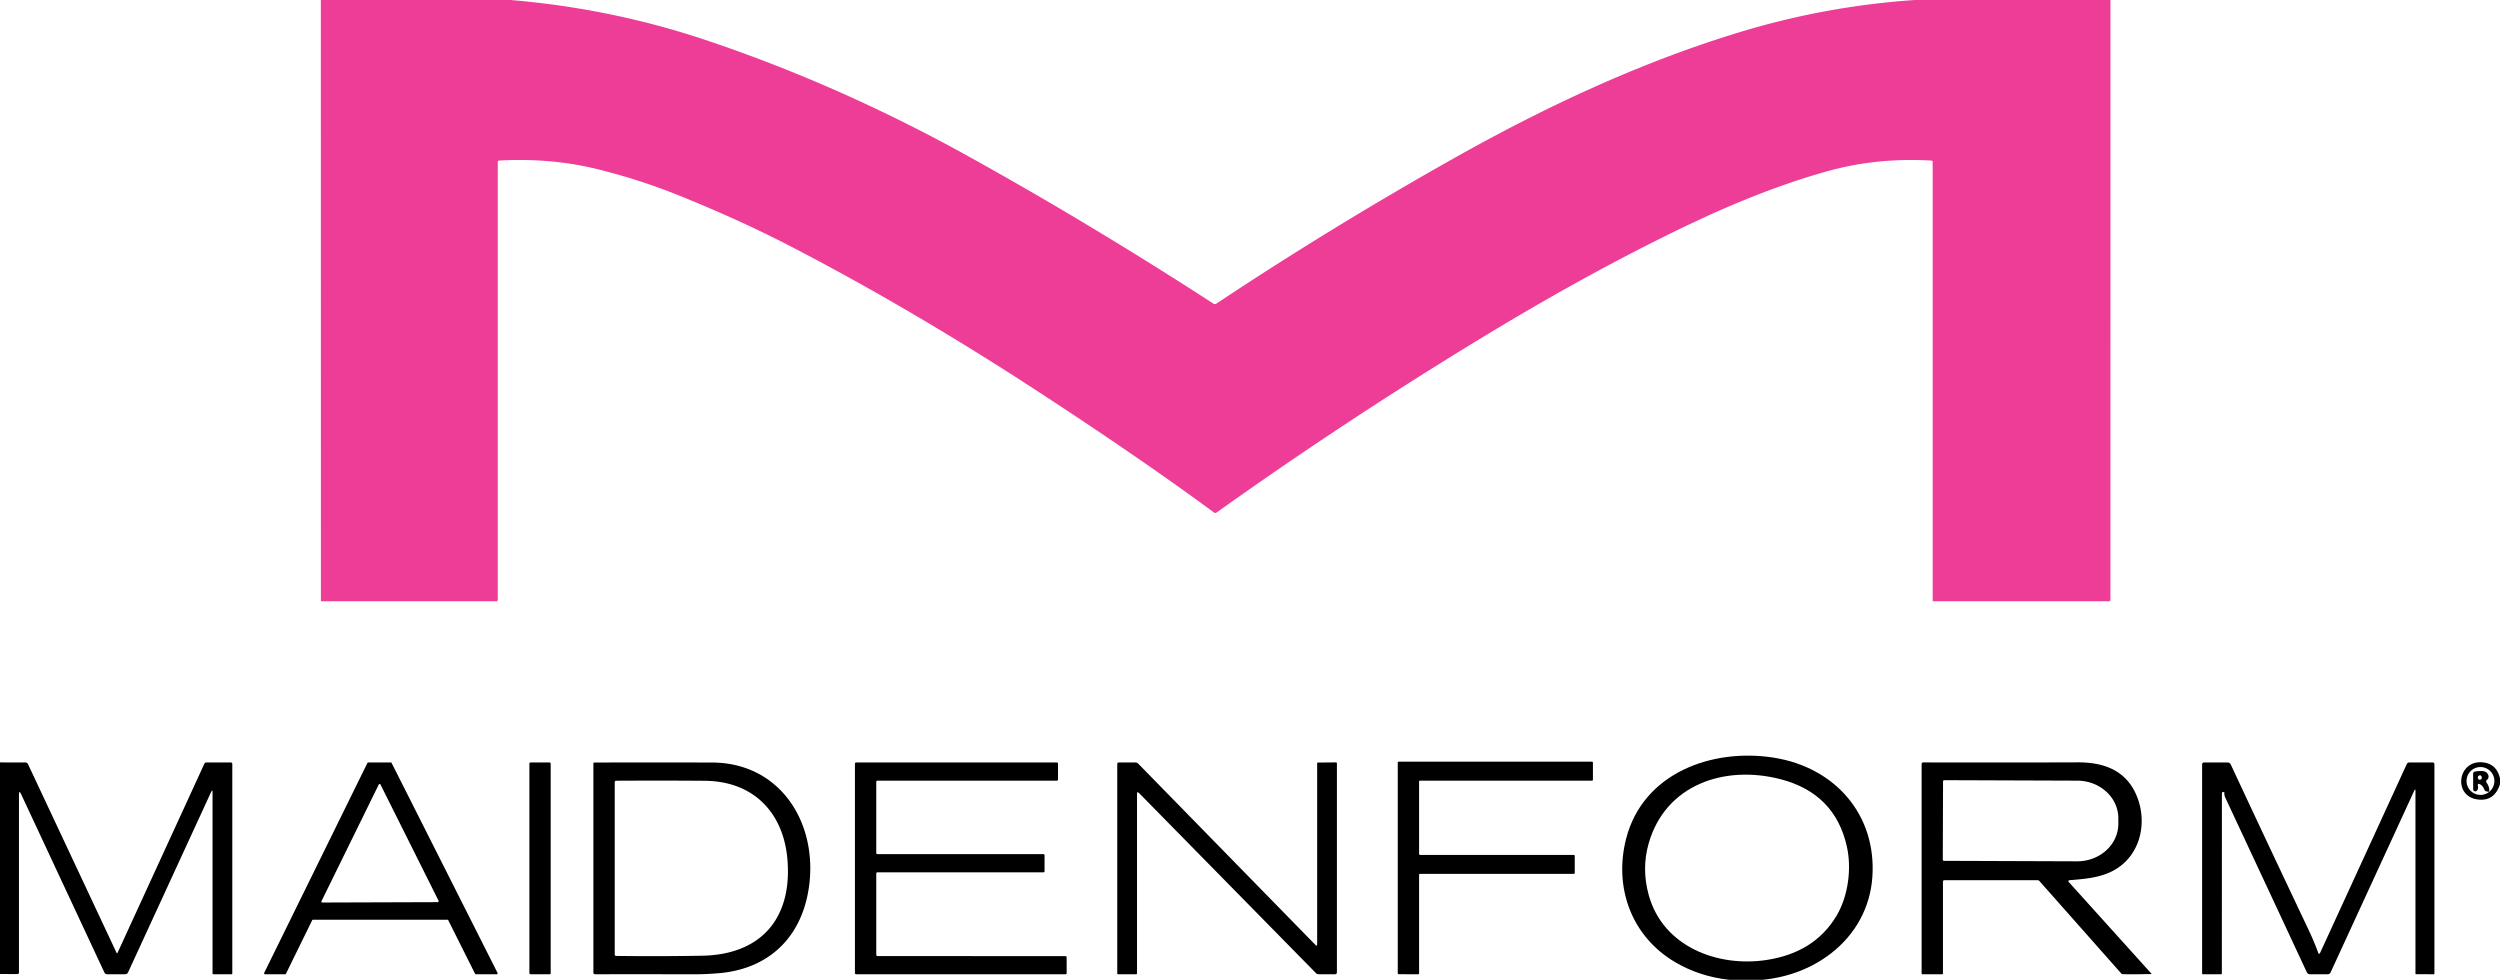 <?xml version="1.0" encoding="UTF-8" standalone="no"?>
<!DOCTYPE svg PUBLIC "-//W3C//DTD SVG 1.1//EN" "http://www.w3.org/Graphics/SVG/1.1/DTD/svg11.dtd">
<svg xmlns="http://www.w3.org/2000/svg" version="1.1" viewBox="0.00 0.00 791.00 310.00">
<path fill="#ed3d97" d="
  M 101.51 0.00
  L 161.51 0.00
  Q 193.52 2.68 223.53 12.75
  Q 265.66 26.89 306.35 49.43
  Q 344.91 70.80 383.94 96.08
  Q 384.40 96.37 384.85 96.07
  Q 421.54 71.71 460.25 49.94
  C 488.96 33.79 519.18 19.64 550.75 10.08
  Q 577.74 1.91 605.88 0.00
  L 667.75 0.00
  L 667.74 189.72
  Q 667.74 190.25 667.22 190.25
  L 611.75 190.25
  A 0.25 0.25 0.0 0 1 611.50 190.00
  L 611.50 51.30
  Q 611.50 50.83 611.04 50.80
  Q 593.92 49.82 578.35 54.13
  C 561.51 58.80 545.24 65.71 529.59 73.36
  Q 500.89 87.40 469.58 106.41
  Q 425.95 132.90 384.96 162.14
  Q 384.52 162.46 384.08 162.14
  Q 361.65 145.59 329.63 124.66
  Q 289.79 98.60 251.74 78.76
  Q 234.05 69.53 214.15 61.58
  Q 202.40 56.88 189.59 53.66
  Q 174.59 49.88 157.96 50.80
  Q 157.50 50.83 157.50 51.29
  L 157.50 189.75
  Q 157.50 190.25 157.00 190.25
  L 101.80 190.25
  Q 101.53 190.25 101.53 189.98
  L 101.51 0.00
  Z"
/>
<path fill="#000000" d="
  M 557.84 310.00
  L 547.01 310.00
  Q 537.76 308.95 530.16 304.51
  C 516.20 296.37 510.55 280.81 514.50 265.38
  C 519.84 244.53 541.76 236.66 561.19 239.72
  C 580.51 242.76 593.83 257.72 592.41 277.58
  C 591.72 287.14 587.07 295.62 579.46 301.55
  Q 570.28 308.69 557.84 310.00
  Z
  M 563.33 246.53
  C 545.70 241.97 526.95 248.20 521.63 266.89
  Q 519.34 274.91 521.69 283.31
  C 526.24 299.56 543.46 306.06 558.85 303.75
  Q 574.09 301.46 581.07 289.76
  C 584.76 283.58 585.92 274.90 584.35 267.85
  Q 580.59 251.00 563.33 246.53
  Z"
/>
<path fill="#000000" d="
  M 449.00 247.31
  L 449.00 270.19
  A 0.31 0.31 0.0 0 0 449.31 270.50
  L 497.94 270.50
  A 0.31 0.31 0.0 0 1 498.25 270.81
  L 498.25 276.19
  A 0.31 0.31 0.0 0 1 497.94 276.50
  L 449.31 276.50
  A 0.31 0.31 0.0 0 0 449.00 276.81
  L 449.00 307.95
  A 0.31 0.31 0.0 0 1 448.69 308.26
  L 442.56 308.24
  A 0.31 0.31 0.0 0 1 442.25 307.93
  L 442.25 241.31
  A 0.31 0.31 0.0 0 1 442.56 241.00
  L 503.69 241.00
  A 0.31 0.31 0.0 0 1 504.00 241.31
  L 504.00 246.69
  A 0.31 0.31 0.0 0 1 503.69 247.00
  L 449.31 247.00
  A 0.31 0.31 0.0 0 0 449.00 247.31
  Z"
/>
<path fill="#000000" d="
  M 0.00 241.23
  L 8.06 241.25
  Q 8.61 241.25 8.85 241.75
  L 36.86 301.43
  Q 37.04 301.82 37.21 301.43
  L 64.66 241.64
  Q 64.84 241.25 65.27 241.25
  L 73.00 241.25
  Q 73.50 241.25 73.50 241.75
  L 73.50 308.00
  Q 73.50 308.25 73.25 308.25
  L 67.50 308.25
  Q 67.25 308.25 67.25 308.00
  L 67.25 250.68
  Q 67.25 249.60 66.80 250.58
  L 40.52 307.66
  Q 40.25 308.25 39.59 308.25
  L 33.92 308.25
  Q 33.29 308.25 33.02 307.68
  L 6.70 251.32
  Q 6.00 249.83 6.00 251.47
  L 6.00 307.72
  Q 6.00 308.20 5.51 308.20
  L 0.00 308.17
  L 0.00 241.23
  Z"
/>
<path fill="#000000" d="
  M 98.77 291.17
  L 90.48 308.08
  A 0.30 0.30 0.0 0 1 90.21 308.25
  L 83.86 308.25
  A 0.30 0.30 0.0 0 1 83.59 307.82
  L 116.24 241.42
  A 0.30 0.30 0.0 0 1 116.51 241.25
  L 123.65 241.24
  A 0.30 0.30 0.0 0 1 123.91 241.41
  L 157.41 307.81
  A 0.30 0.30 0.0 0 1 157.14 308.25
  L 150.57 308.25
  A 0.30 0.30 0.0 0 1 150.30 308.08
  L 141.83 291.17
  A 0.30 0.30 0.0 0 0 141.56 291.00
  L 99.04 291.00
  A 0.30 0.30 0.0 0 0 98.77 291.17
  Z
  M 101.72 285.12
  A 0.31 0.31 0.0 0 0 102.00 285.56
  L 138.48 285.44
  A 0.31 0.31 0.0 0 0 138.76 284.99
  L 120.39 248.23
  A 0.31 0.31 0.0 0 0 119.84 248.23
  L 101.72 285.12
  Z"
/>
<rect fill="#000000" x="167.50" y="241.25" width="6.74" height="67.00" rx="0.33"/>
<path fill="#000000" d="
  M 225.17 241.26
  C 246.82 241.28 258.68 260.21 256.00 280.30
  C 253.86 296.40 243.40 306.61 227.33 307.93
  Q 223.32 308.26 220.11 308.26
  Q 204.73 308.24 188.29 308.25
  Q 187.75 308.25 187.75 307.71
  L 187.75 241.54
  A 0.28 0.28 0.0 0 1 188.03 241.26
  Q 206.86 241.24 225.17 241.26
  Z
  M 222.13 302.39
  C 241.01 302.05 250.71 290.35 249.14 271.91
  C 247.88 257.10 238.41 247.14 222.91 247.04
  Q 209.41 246.94 195.03 247.02
  Q 194.50 247.02 194.50 247.55
  L 194.50 301.95
  Q 194.50 302.45 195.01 302.46
  Q 209.31 302.62 222.13 302.39
  Z"
/>
<path fill="#000000" d="
  M 277.25 247.37
  L 277.25 269.88
  A 0.37 0.37 0.0 0 0 277.62 270.25
  L 330.13 270.25
  A 0.37 0.37 0.0 0 1 330.50 270.62
  L 330.50 275.63
  A 0.37 0.37 0.0 0 1 330.13 276.00
  L 277.62 276.00
  A 0.37 0.37 0.0 0 0 277.25 276.37
  L 277.25 302.12
  A 0.37 0.37 0.0 0 0 277.62 302.49
  L 337.11 302.53
  A 0.37 0.37 0.0 0 1 337.48 302.90
  L 337.50 307.88
  A 0.37 0.37 0.0 0 1 337.13 308.25
  L 270.87 308.25
  A 0.37 0.37 0.0 0 1 270.50 307.88
  L 270.50 241.62
  A 0.37 0.37 0.0 0 1 270.87 241.25
  L 334.38 241.25
  A 0.37 0.37 0.0 0 1 334.75 241.62
  L 334.76 246.63
  A 0.37 0.37 0.0 0 1 334.39 247.00
  L 277.62 247.00
  A 0.37 0.37 0.0 0 0 277.25 247.37
  Z"
/>
<path fill="#000000" d="
  M 416.75 298.78
  L 416.75 241.45
  Q 416.75 241.28 416.92 241.28
  L 422.74 241.22
  Q 423.00 241.22 423.00 241.49
  L 423.00 307.63
  Q 423.00 308.26 422.37 308.25
  L 417.23 308.25
  Q 416.71 308.25 416.35 307.88
  L 360.40 250.93
  Q 359.75 250.27 359.75 251.19
  L 359.75 308.00
  Q 359.75 308.25 359.50 308.25
  L 353.75 308.25
  Q 353.50 308.25 353.50 308.00
  L 353.50 241.75
  Q 353.50 241.25 354.00 241.25
  L 359.24 241.24
  Q 359.76 241.24 360.12 241.61
  L 416.22 298.99
  Q 416.75 299.54 416.75 298.78
  Z"
/>
<path fill="#000000" d="
  M 614.75 279.00
  L 614.75 308.00
  Q 614.75 308.25 614.50 308.25
  L 608.25 308.25
  A 0.25 0.25 0.0 0 1 608.00 308.00
  L 608.00 241.80
  Q 608.00 241.23 608.57 241.23
  Q 633.86 241.29 657.46 241.21
  C 665.08 241.19 671.96 243.38 675.52 250.63
  C 679.83 259.39 677.60 270.92 668.30 275.65
  C 664.16 277.75 659.60 278.10 654.95 278.48
  Q 654.08 278.56 654.67 279.20
  Q 667.57 293.49 680.74 308.11
  A 0.05 0.04 69.3 0 1 680.71 308.19
  Q 673.92 308.32 671.56 308.22
  A 0.47 0.46 69.1 0 1 671.21 308.06
  L 645.29 278.78
  A 0.85 0.84 -20.6 0 0 644.66 278.50
  L 615.25 278.50
  Q 614.75 278.50 614.75 279.00
  Z
  M 614.78 247.24
  L 614.70 271.98
  A 0.39 0.39 0.0 0 0 615.09 272.37
  L 657.19 272.52
  A 13.01 11.88 0.2 0 0 670.24 260.69
  L 670.24 258.93
  A 13.01 11.88 0.2 0 0 657.27 247.00
  L 615.17 246.85
  A 0.39 0.39 0.0 0 0 614.78 247.24
  Z"
/>
<path fill="#000000" d="
  M 703.78 250.77
  Q 703.79 250.62 703.64 250.62
  L 703.38 250.62
  Q 703.02 250.62 703.01 250.99
  L 702.99 308.01
  Q 702.99 308.25 702.74 308.25
  L 697.00 308.25
  Q 696.75 308.25 696.75 308.00
  L 696.75 241.88
  Q 696.75 241.25 697.38 241.25
  L 704.77 241.25
  Q 705.51 241.25 705.83 241.92
  Q 717.08 266.05 730.32 293.95
  Q 732.18 297.88 733.44 301.34
  Q 733.75 302.22 734.14 301.37
  L 761.51 241.74
  A 0.85 0.83 -77.1 0 1 762.27 241.25
  L 769.75 241.25
  A 0.50 0.50 0.0 0 1 770.25 241.75
  L 770.25 308.00
  Q 770.25 308.25 770.00 308.25
  L 764.50 308.24
  Q 764.25 308.24 764.25 308.00
  L 764.25 250.30
  Q 764.25 249.35 763.85 250.21
  L 737.39 307.69
  Q 737.13 308.25 736.51 308.25
  L 730.92 308.25
  Q 730.18 308.26 729.86 307.59
  Q 717.26 280.55 704.10 252.41
  Q 703.73 251.63 703.78 250.77
  Z"
/>
<path fill="#000000" d="
  M 791.00 246.29
  L 791.00 248.11
  Q 789.17 253.77 783.73 252.92
  C 775.79 251.68 777.79 239.70 786.26 241.32
  Q 790.02 242.03 791.00 246.29
  Z
  M 787.59 250.53
  A 4.41 4.40 37.9 0 0 786.66 243.10
  A 4.40 4.40 0.0 0 0 780.73 245.47
  A 4.41 4.40 17.8 0 0 783.77 251.38
  A 4.38 4.37 -57.5 0 0 787.59 250.53
  Z"
/>
<path fill="#000000" d="
  M 787.59 250.53
  L 786.79 250.42
  A 0.98 0.98 0.0 0 1 786.03 249.80
  Q 785.62 248.67 784.75 248.19
  Q 783.79 247.65 784.02 248.73
  Q 784.19 249.57 783.70 250.15
  A 0.67 0.67 0.0 0 1 782.51 249.72
  L 782.50 244.80
  A 0.70 0.70 0.0 0 1 783.11 244.11
  C 784.31 243.96 786.27 243.59 787.07 244.80
  Q 787.80 245.90 786.84 246.80
  Q 786.43 247.19 786.76 247.65
  Q 787.75 249.03 787.59 250.53
  Z
  M 784.00 246.11
  Q 784.20 246.91 784.83 246.66
  Q 785.31 246.47 785.22 245.96
  Q 785.07 245.07 784.35 245.40
  A 0.62 0.62 0.0 0 0 784.00 246.11
  Z"
/>
</svg>

